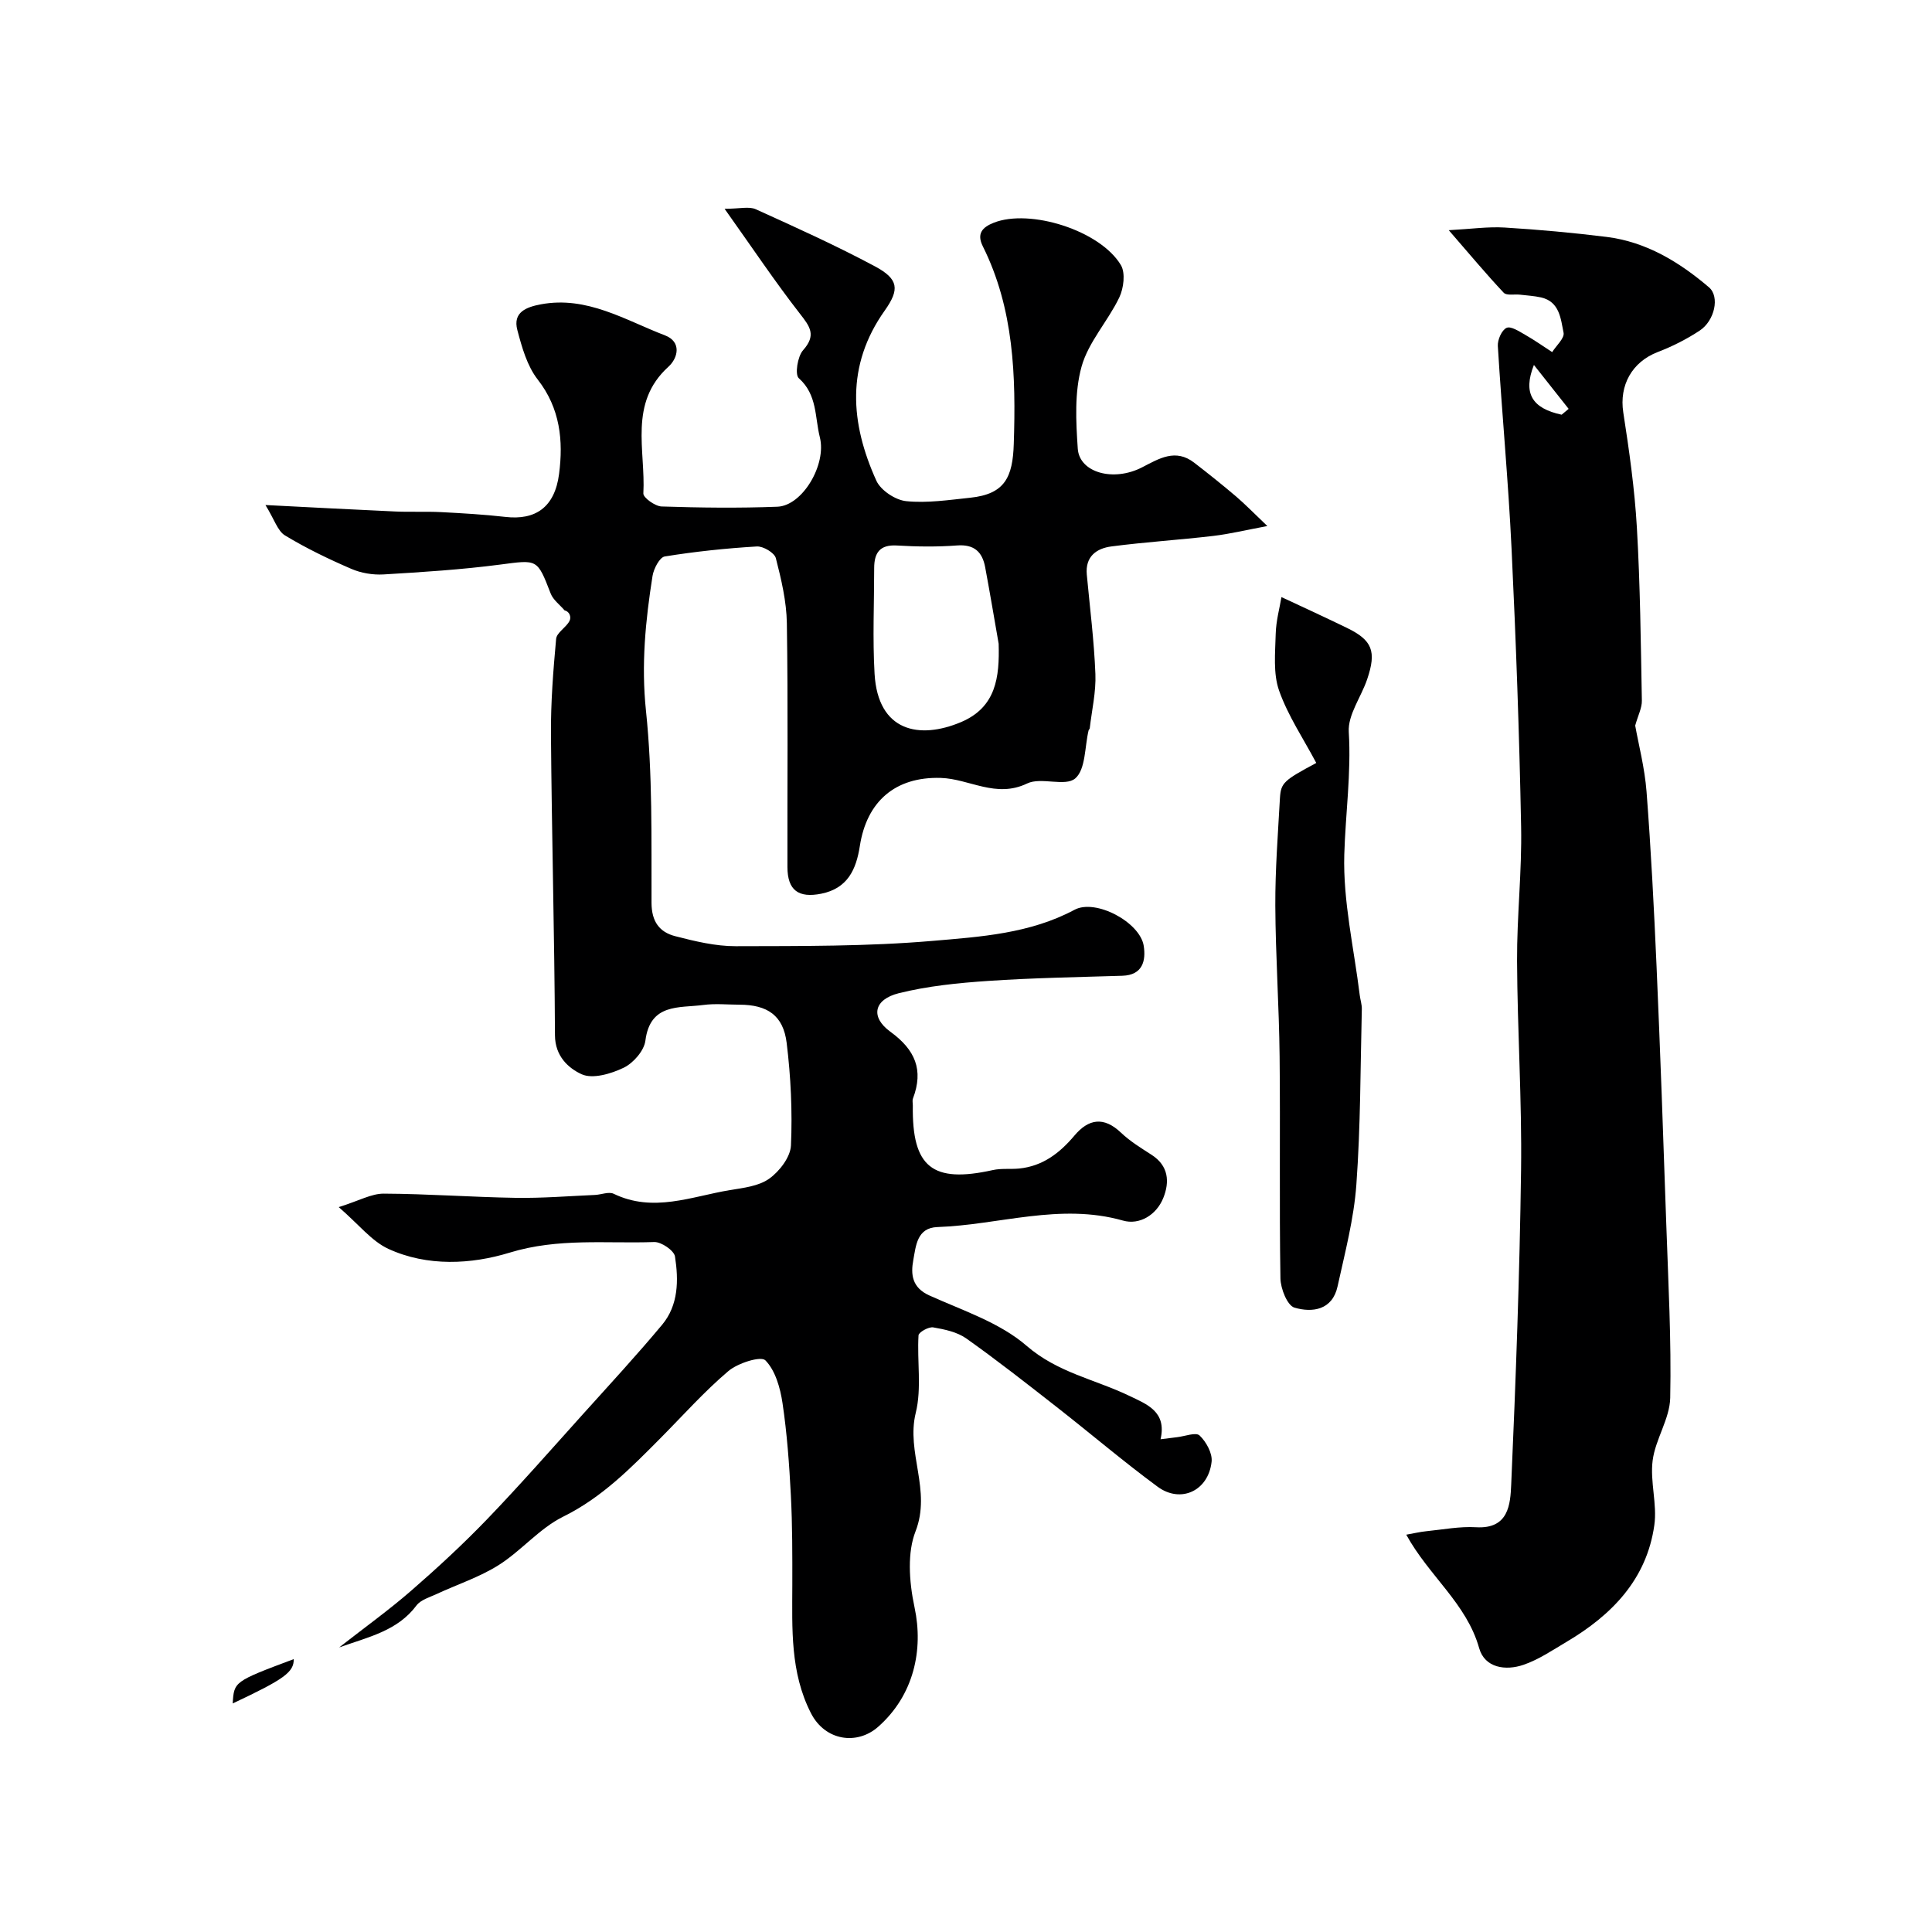 <svg enable-background="new 0 0 400 400" viewBox="0 0 400 400" xmlns="http://www.w3.org/2000/svg"><g fill="#000001"><path d="m70.13 249.92c4.24-1.33 6.78-2.8 9.31-2.79 9.1.04 18.19.72 27.29.87 5.48.09 10.98-.36 16.46-.6 1.3-.06 2.86-.73 3.87-.24 8.19 3.96 16.09.56 24.04-.76 2.81-.46 5.98-.81 8.16-2.37 2.13-1.52 4.39-4.47 4.5-6.88.31-7.06-.03-14.21-.89-21.23-.7-5.71-4.01-7.9-9.78-7.91-2.5-.01-5.03-.27-7.49.06-5 .66-10.99-.4-11.98 7.4-.27 2.08-2.5 4.63-4.49 5.59-2.61 1.26-6.43 2.39-8.71 1.35-2.71-1.24-5.5-3.72-5.52-8.06-.1-20.77-.67-41.53-.83-62.29-.05-6.6.47-13.21 1.07-19.79.12-1.29 2.04-2.33 2.76-3.69.41-.77.07-1.95-1-2.2-.98-1.16-2.37-2.16-2.89-3.5-2.81-7.26-2.7-7-10.53-5.98-7.98 1.04-16.03 1.55-24.07 2.03-2.21.13-4.66-.28-6.69-1.16-4.7-2.03-9.35-4.27-13.72-6.92-1.52-.92-2.18-3.28-4.04-6.29 9.88.5 18.39.96 26.9 1.34 3.16.14 6.33-.03 9.49.13 4.44.23 8.88.49 13.29.99 6.17.71 10.21-1.93 11.11-8.9.89-6.84.25-13.56-4.42-19.54-2.2-2.82-3.28-6.69-4.22-10.25-.98-3.7 1.88-4.76 4.86-5.32 9.55-1.79 17.44 3.26 25.72 6.43 3.41 1.3 2.76 4.62.68 6.51-8.27 7.52-4.68 17.28-5.17 26.21-.05.87 2.43 2.65 3.77 2.7 7.99.26 16 .36 23.99.05 5.19-.21 10.21-8.73 8.78-14.38-1.05-4.17-.51-8.81-4.36-12.23-.84-.74-.26-4.5.88-5.78 2.79-3.13 1.45-4.89-.66-7.59-5.14-6.6-9.81-13.59-15.58-21.7 3.13 0 5.05-.54 6.45.09 8.31 3.76 16.63 7.52 24.67 11.82 4.93 2.64 5.14 4.77 2.04 9.15-8.09 11.39-7.14 23.31-1.74 35.23.91 2.01 3.95 4.02 6.19 4.24 4.34.44 8.83-.25 13.24-.71 7.2-.75 8.8-4.27 9.02-11.14.46-13.99.05-27.97-6.41-40.92-1.31-2.63-.09-3.94 2.25-4.87 7.49-2.97 22.02 1.57 26.33 8.75.98 1.63.59 4.8-.32 6.71-2.35 4.91-6.39 9.22-7.81 14.31-1.49 5.34-1.17 11.34-.79 17 .34 4.97 7.39 6.93 13.33 3.86 3.55-1.83 6.91-3.93 10.77-.96 2.94 2.27 5.85 4.59 8.68 7 1.95 1.67 3.74 3.52 6.47 6.12-4.23.79-7.7 1.63-11.21 2.05-7 .82-14.06 1.26-21.05 2.17-3.1.4-5.47 2.07-5.12 5.84.64 6.85 1.51 13.7 1.78 20.56.15 3.73-.74 7.5-1.17 11.26-.02.15-.2.28-.24.43-.82 3.43-.59 8.06-2.76 9.94-2.05 1.78-7.1-.34-9.96 1.05-6.48 3.12-11.96-.97-17.89-1.15-9.41-.28-15.32 4.86-16.75 14.1-.75 4.83-2.51 8.77-7.98 9.87-4.71.94-7-.69-7.01-5.51-.04-16.83.14-33.66-.12-50.49-.07-4.51-1.15-9.07-2.28-13.47-.29-1.12-2.62-2.5-3.94-2.42-6.38.38-12.75 1.05-19.06 2.07-1.06.17-2.29 2.53-2.53 4.03-1.46 9.23-2.36 18.37-1.36 27.9 1.38 13.16 1.11 26.5 1.15 39.77.01 3.9 1.64 6.08 4.92 6.92 4.08 1.05 8.33 2.08 12.5 2.07 13.6-.04 27.25.06 40.78-1.1 9.94-.85 20.14-1.5 29.38-6.44 4.37-2.34 13.58 2.58 14.33 7.49.46 3.01-.19 6.04-4.43 6.17-9.27.29-18.54.44-27.79 1.07-6.21.42-12.51 1.05-18.52 2.55-5.14 1.29-5.91 4.92-1.73 7.96 5.16 3.75 6.93 7.91 4.69 13.83-.17.44-.02.99-.03 1.49-.18 12.75 4.04 16.11 16.57 13.33 1.76-.39 3.64-.14 5.46-.32 4.86-.49 8.38-3.2 11.43-6.82 2.92-3.47 6.07-4 9.64-.6 1.87 1.78 4.14 3.17 6.33 4.58 3.55 2.28 3.76 5.62 2.43 8.93-1.42 3.54-4.95 5.66-8.34 4.69-13.04-3.71-25.64.9-38.44 1.34-4.24.15-4.44 3.92-4.98 6.82-.55 2.97-.29 5.71 3.32 7.34 6.91 3.12 14.58 5.61 20.13 10.42 6.46 5.6 14.25 6.96 21.35 10.4 3.51 1.7 7.72 3.2 6.39 8.95 1.2-.15 2.29-.29 3.39-.42 1.61-.18 3.92-1.09 4.69-.36 1.37 1.3 2.68 3.68 2.49 5.43-.66 6.03-6.39 8.71-11.19 5.17-7.12-5.25-13.86-11-20.83-16.45-6.18-4.84-12.36-9.69-18.76-14.23-1.9-1.35-4.49-1.89-6.86-2.3-.94-.16-3 1-3.04 1.65-.32 5.35.68 10.96-.57 16.03-2.04 8.24 3.29 16.01-.06 24.58-1.65 4.22-1.4 10.08-.19 15.73 1.87 8.77-.14 18.17-7.53 24.7-4.35 3.85-10.98 2.95-13.93-2.83-4.31-8.45-3.87-17.49-3.85-26.52.01-6.19.02-12.39-.3-18.57-.33-6.38-.79-12.79-1.73-19.1-.47-3.14-1.48-6.75-3.55-8.85-.94-.94-5.7.57-7.65 2.22-4.99 4.23-9.38 9.17-14 13.83-6.13 6.17-12.13 12.33-20.21 16.32-4.91 2.42-8.67 7.07-13.38 10.04-3.95 2.49-8.53 3.98-12.81 5.97-1.46.68-3.3 1.2-4.18 2.37-3.92 5.25-9.85 6.5-16.01 8.69 5.3-4.14 10.31-7.74 14.93-11.76 5.42-4.71 10.72-9.61 15.7-14.78 6.8-7.07 13.27-14.45 19.84-21.75 5.52-6.13 11.12-12.19 16.4-18.52 3.39-4.07 3.42-9.22 2.66-14.12-.19-1.24-2.83-3.05-4.3-3-9.98.35-19.87-.89-29.95 2.2-7.9 2.42-17.02 2.93-25.1-.79-3.47-1.6-6.1-5.04-10.27-8.64zm136.63-116.65c-.92-5.28-1.81-10.56-2.79-15.83-.59-3.16-2.26-4.78-5.82-4.51-4.13.31-8.31.26-12.45.01-3.54-.21-4.7 1.51-4.71 4.64 0 7.31-.34 14.63.08 21.92.7 12.01 9.29 13.62 17.86 10.02 7.31-3.08 8.03-9.29 7.83-16.25z"/><path d="m299.95 47.66c4.63-.25 8.12-.76 11.57-.55 7.05.43 14.09 1.07 21.1 1.94 8.21 1.02 15.05 5.19 21.2 10.43 2.29 1.95 1.17 6.93-1.92 8.97-2.69 1.77-5.64 3.27-8.65 4.42-5.38 2.06-8.03 6.92-7.17 12.5 1.23 7.92 2.36 15.9 2.82 23.89.69 11.91.81 23.86 1.03 35.8.03 1.51-.79 3.04-1.38 5.16.69 3.88 1.97 8.75 2.35 13.69.92 12.02 1.54 24.06 2.07 36.1.78 17.86 1.41 35.73 2.02 53.6.41 11.93 1.06 23.88.81 35.8-.09 4.35-3.08 8.57-3.64 12.99-.56 4.37.97 9.02.35 13.37-1.58 11.21-8.78 18.59-18.14 24.14-2.91 1.72-5.79 3.69-8.94 4.77-3.7 1.27-8.03.66-9.19-3.46-2.6-9.24-10.37-14.89-15.09-23.48 1.55-.27 2.85-.59 4.18-.72 3.42-.34 6.87-1.02 10.27-.82 6.77.4 7.1-4.75 7.28-8.86.95-21.69 1.75-43.39 2.04-65.1.19-14.43-.76-28.86-.83-43.3-.04-9.27 1.02-18.54.84-27.8-.37-19.2-1.06-38.41-1.98-57.59-.67-13.98-1.99-27.94-2.84-41.91-.08-1.28.81-3.31 1.81-3.76.9-.41 2.64.75 3.87 1.45 1.92 1.09 3.72 2.37 5.57 3.57.85-1.35 2.6-2.89 2.36-4.02-.59-2.86-.8-6.42-4.66-7.3-1.42-.32-2.9-.4-4.36-.57-1.15-.13-2.77.23-3.37-.4-3.57-3.79-6.9-7.79-11.38-12.95zm23.37 38.2c.48-.4.97-.81 1.45-1.21-2.3-2.91-4.61-5.83-7.19-9.09-2.33 5.9-.35 8.99 5.74 10.3z"/><path d="m272.52 157.96c-2.63-4.97-5.85-9.74-7.7-14.98-1.25-3.56-.8-7.8-.7-11.72.07-2.75.84-5.48 1.19-7.64 4.29 2.01 8.95 4.14 13.56 6.38 5.24 2.55 6.16 4.82 4.19 10.63-1.24 3.68-4.03 7.37-3.81 10.91.52 8.56-.68 16.93-.93 25.37-.28 9.67 2.01 19.42 3.2 29.13.12.97.46 1.94.43 2.91-.3 12.11-.25 24.25-1.13 36.32-.51 7.08-2.36 14.08-3.89 21.06-1.07 4.91-5.22 5.49-8.93 4.4-1.48-.44-2.87-3.94-2.9-6.07-.25-15.31-.01-30.62-.17-45.93-.11-10.42-.84-20.84-.89-31.26-.03-7.42.55-14.85.96-22.27.2-3.14.81-3.64 7.52-7.24z"/><path d="m48.18 352.68c.27-4.54.27-4.54 12.64-9.18.02 2.71-1.92 4.14-12.64 9.18z"/></g></svg>